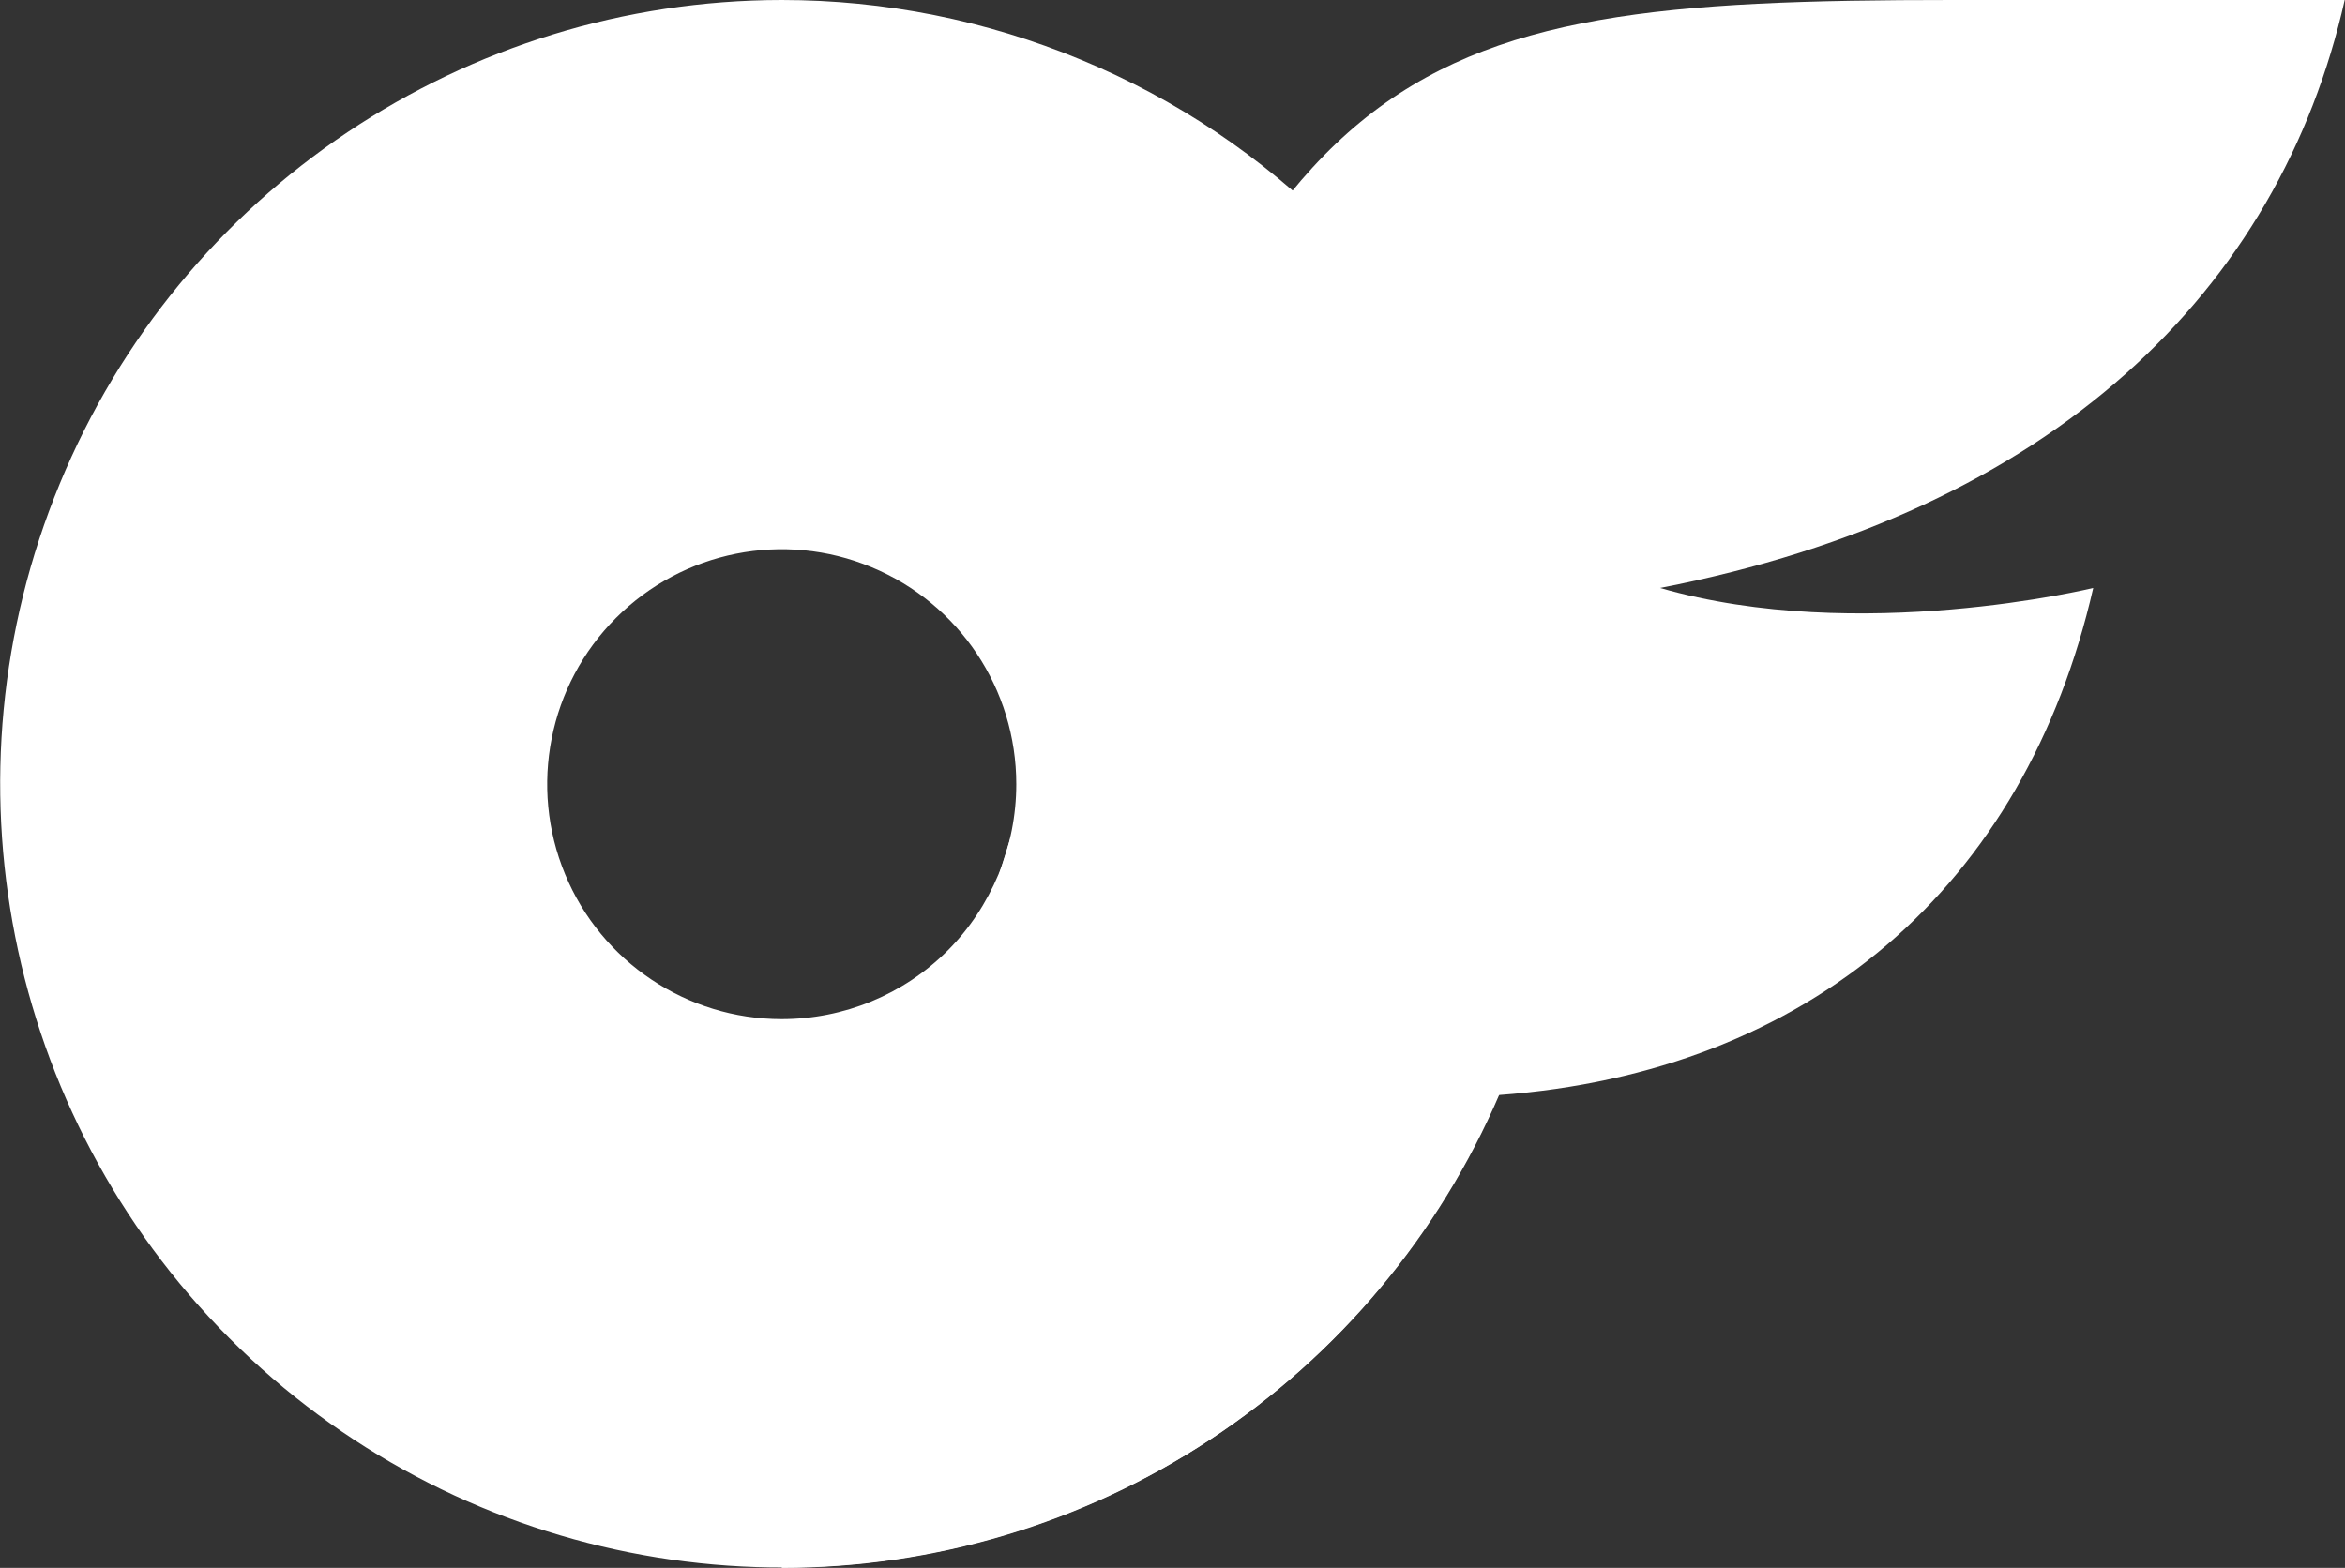 <?xml version="1.0" encoding="utf-8"?>
<!-- Generator: Adobe Illustrator 25.0.0, SVG Export Plug-In . SVG Version: 6.00 Build 0)  -->
<svg version="1.1" id="レイヤー_1" xmlns="http://www.w3.org/2000/svg" xmlns:xlink="http://www.w3.org/1999/xlink" x="0px"
	 y="0px" viewBox="0 0 765.6 512" style="enable-background:new 0 0 765.6 512;" xml:space="preserve">
<rect x="0" y="0" width="765.6" height="512" fill="#333333" stroke="none"/>
<style type="text/css">
	.st0{fill:#FFFFFF;}
</style>
<path class="st0" d="M255.2,0c33.5,0,66.7,6.6,97.7,19.5c31,12.8,59.1,31.7,82.8,55.5s42.5,52,55.3,83c12.8,31.1,19.4,64.3,19.4,98
	c0,103.5-62.2,196.9-157.5,236.4c-95.4,39.6-205.1,17.7-278.1-55.5c-73-73.2-94.8-183.3-55.3-278.9C58.9,62.4,152,0.1,255.2,0
	L255.2,0z M255.2,332.8c20.3,0,39.8-8,54.2-22.4c7.1-7.1,12.7-15.6,16.6-24.9c3.8-9.3,5.8-19.3,5.8-29.4c0-31.1-18.6-59-47.3-70.9
	c-28.6-11.9-61.5-5.3-83.4,16.6s-28.5,55-16.6,83.7C196.3,314.1,224.3,332.8,255.2,332.8L255.2,332.8z"/>
<path class="st0" d="M542,192c64.8,18.7,141.4,0,141.4,0c-22.2,97.3-92.6,158.2-194.2,165.6c-9.8,22.8-22.9,44-38.8,63.1
	c-15.9,19-34.5,35.6-55.2,49.3c-20.7,13.7-43.2,24.2-66.9,31.3c-23.7,7.1-48.4,10.7-73.1,10.7l76.5-244.1C410.5,17,450.8,0,637.4,0
	h128.1C744.2,94.7,670.3,167.1,542,192L542,192z"/>
</svg>

